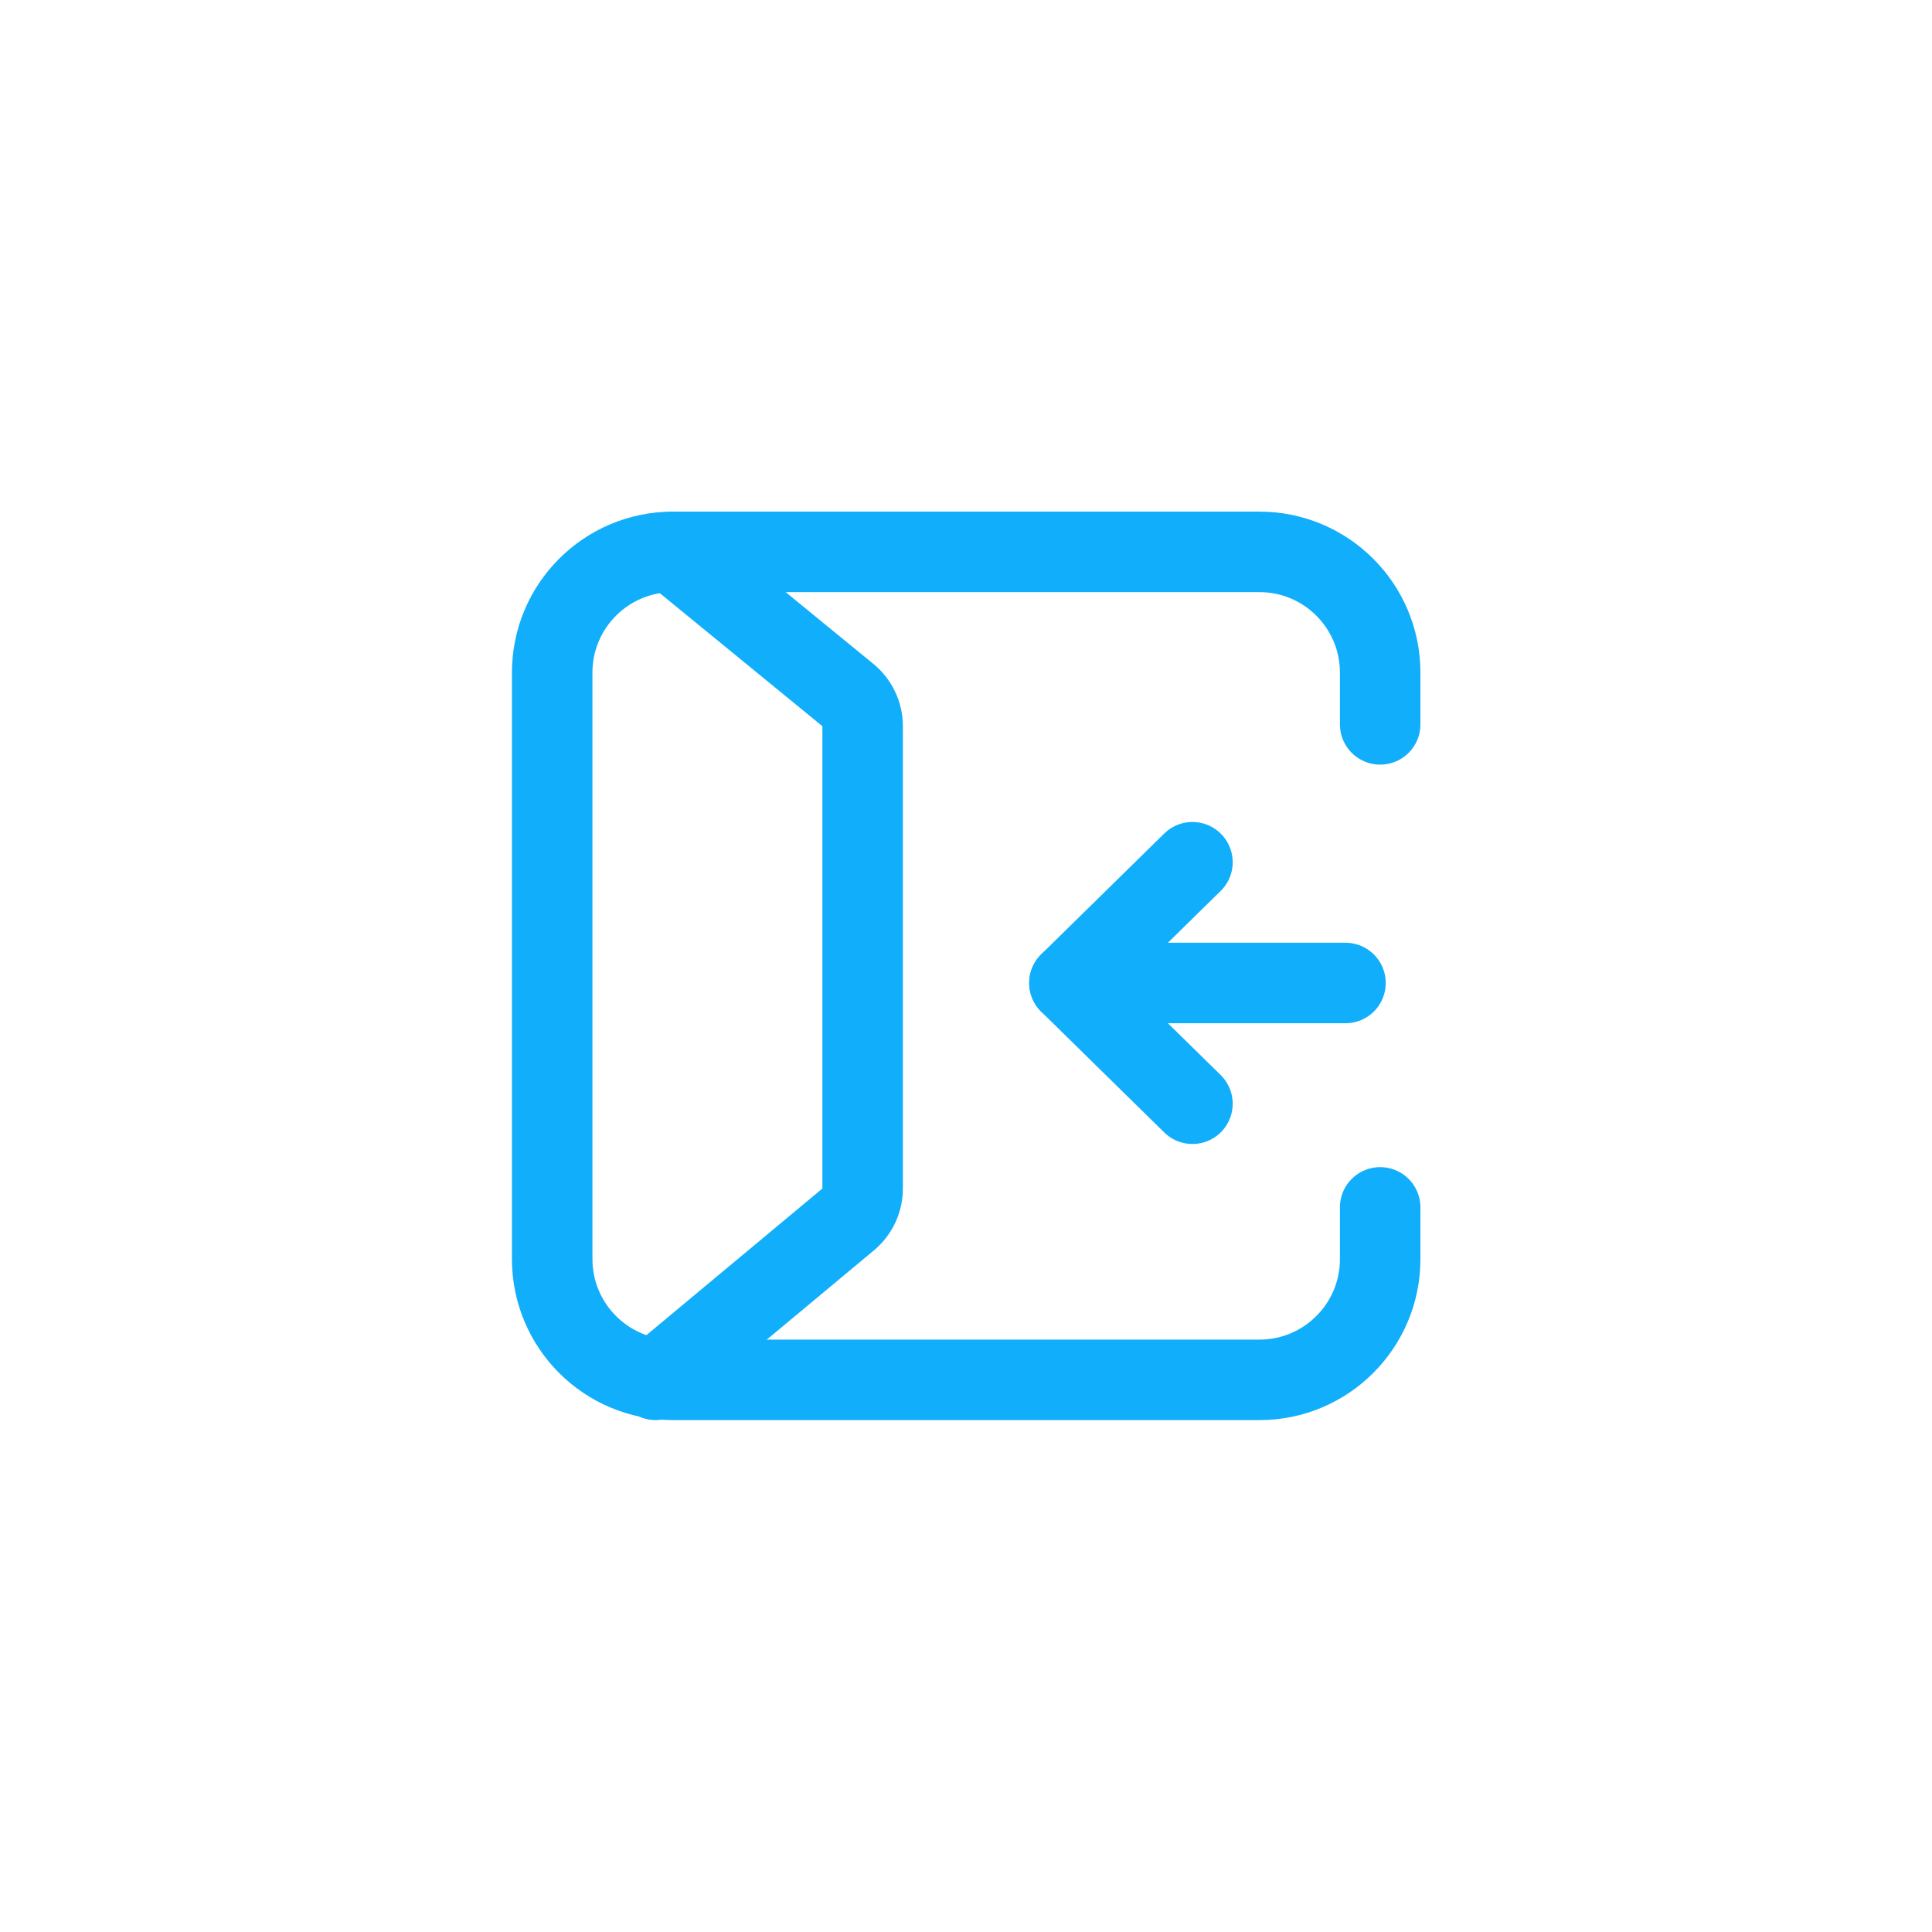 <svg xmlns="http://www.w3.org/2000/svg" width="48" height="48" viewBox="0 0 48 48" fill="none"><path d="M34.29 17.997V16.711C34.29 15.054 32.947 13.711 31.29 13.711H16.719C15.062 13.711 13.719 15.054 13.719 16.711V31.282C13.719 32.939 15.062 34.282 16.719 34.282H31.29C32.947 34.282 34.29 32.939 34.29 31.282V29.997" stroke="#11AEFB" stroke-width="2" stroke-linecap="round"></path><path d="M26.57 24.422L33.428 24.422" stroke="#11AEFB" stroke-width="2" stroke-linecap="round" stroke-linejoin="round"></path><path d="M29.626 21.422L26.57 24.422L29.626 27.422" stroke="#11AEFB" stroke-width="2" stroke-linecap="round" stroke-linejoin="round"></path><path d="M16.718 13.711L21.065 17.268C21.297 17.458 21.432 17.742 21.432 18.042V29.528C21.432 29.825 21.3 30.107 21.072 30.297L16.289 34.282" stroke="#11AEFB" stroke-width="2" stroke-linecap="round" stroke-linejoin="round"></path></svg>